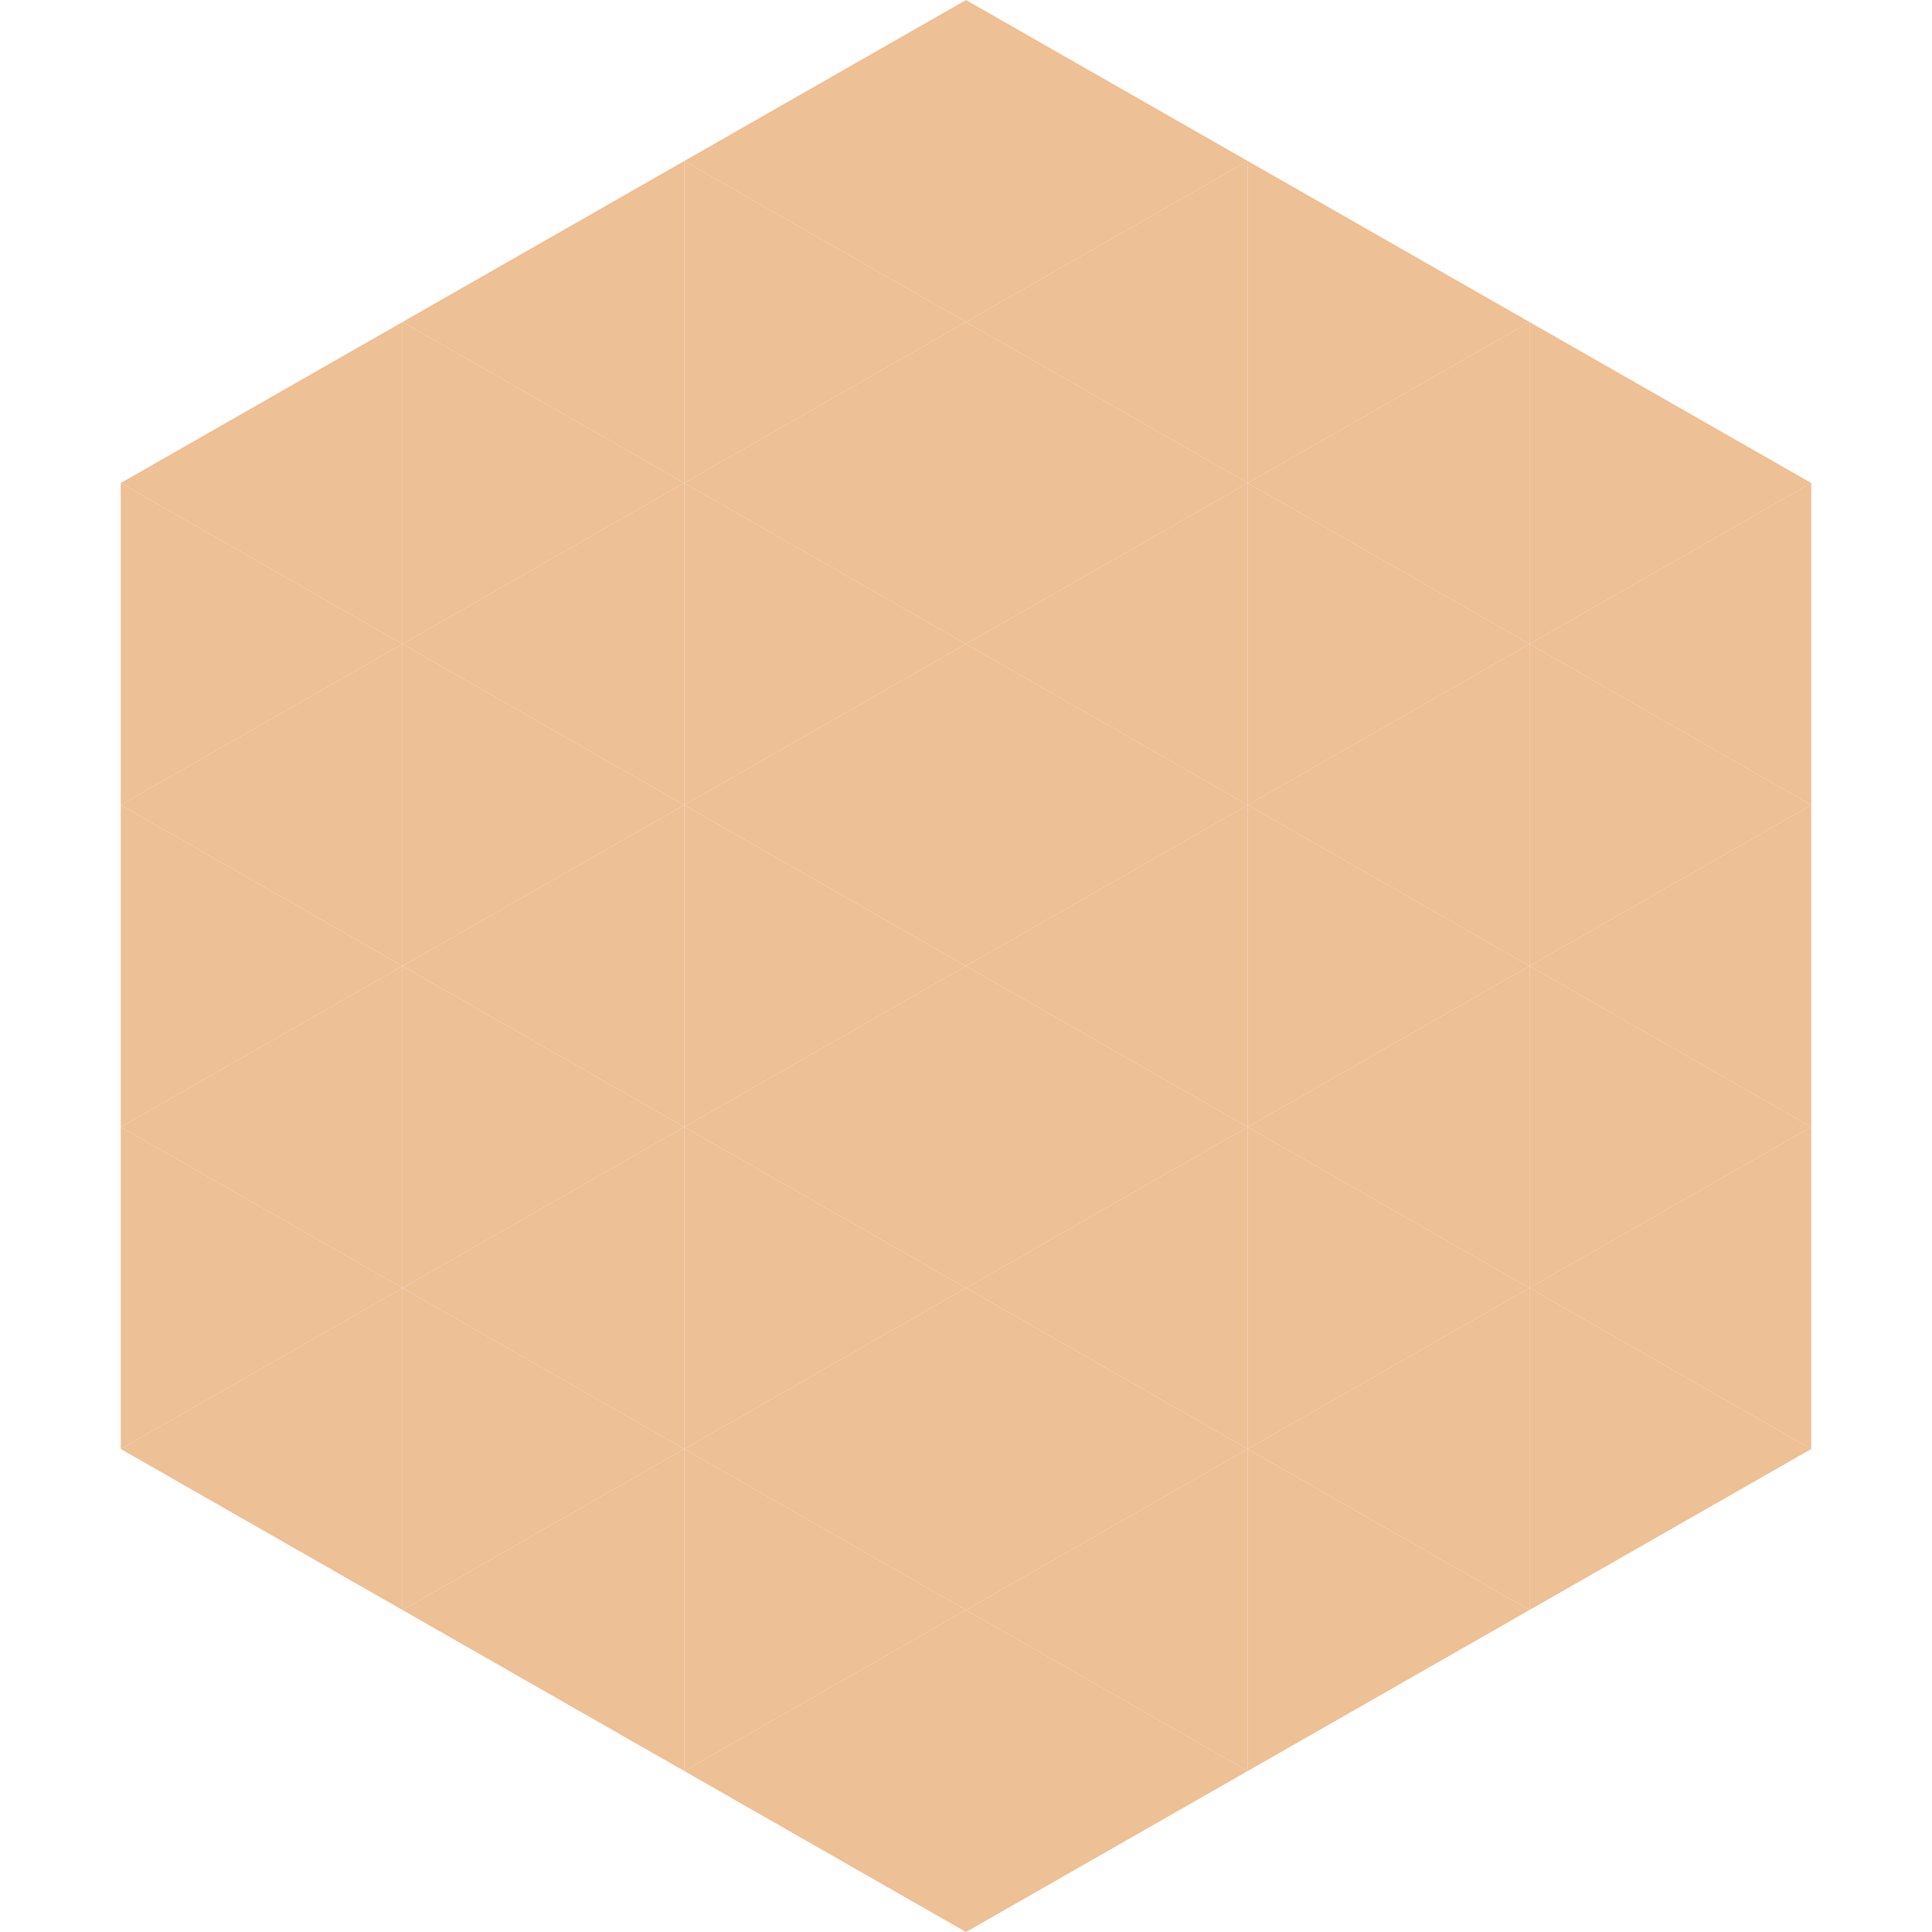 <?xml version="1.0"?>
<!-- Generated by SVGo -->
<svg width="240" height="240"
     xmlns="http://www.w3.org/2000/svg"
     xmlns:xlink="http://www.w3.org/1999/xlink">
<polygon points="50,40 15,60 50,80" style="fill:rgb(237,192,149)" />
<polygon points="190,40 225,60 190,80" style="fill:rgb(237,192,149)" />
<polygon points="15,60 50,80 15,100" style="fill:rgb(237,192,149)" />
<polygon points="225,60 190,80 225,100" style="fill:rgb(237,192,149)" />
<polygon points="50,80 15,100 50,120" style="fill:rgb(237,192,149)" />
<polygon points="190,80 225,100 190,120" style="fill:rgb(237,192,149)" />
<polygon points="15,100 50,120 15,140" style="fill:rgb(237,192,149)" />
<polygon points="225,100 190,120 225,140" style="fill:rgb(237,192,149)" />
<polygon points="50,120 15,140 50,160" style="fill:rgb(237,192,149)" />
<polygon points="190,120 225,140 190,160" style="fill:rgb(237,192,149)" />
<polygon points="15,140 50,160 15,180" style="fill:rgb(237,192,149)" />
<polygon points="225,140 190,160 225,180" style="fill:rgb(237,192,149)" />
<polygon points="50,160 15,180 50,200" style="fill:rgb(237,192,149)" />
<polygon points="190,160 225,180 190,200" style="fill:rgb(237,192,149)" />
<polygon points="15,180 50,200 15,220" style="fill:rgb(255,255,255); fill-opacity:0" />
<polygon points="225,180 190,200 225,220" style="fill:rgb(255,255,255); fill-opacity:0" />
<polygon points="50,0 85,20 50,40" style="fill:rgb(255,255,255); fill-opacity:0" />
<polygon points="190,0 155,20 190,40" style="fill:rgb(255,255,255); fill-opacity:0" />
<polygon points="85,20 50,40 85,60" style="fill:rgb(237,192,149)" />
<polygon points="155,20 190,40 155,60" style="fill:rgb(237,192,149)" />
<polygon points="50,40 85,60 50,80" style="fill:rgb(237,192,149)" />
<polygon points="190,40 155,60 190,80" style="fill:rgb(237,192,149)" />
<polygon points="85,60 50,80 85,100" style="fill:rgb(237,192,149)" />
<polygon points="155,60 190,80 155,100" style="fill:rgb(237,192,149)" />
<polygon points="50,80 85,100 50,120" style="fill:rgb(237,192,149)" />
<polygon points="190,80 155,100 190,120" style="fill:rgb(237,192,149)" />
<polygon points="85,100 50,120 85,140" style="fill:rgb(237,192,149)" />
<polygon points="155,100 190,120 155,140" style="fill:rgb(237,192,149)" />
<polygon points="50,120 85,140 50,160" style="fill:rgb(237,192,149)" />
<polygon points="190,120 155,140 190,160" style="fill:rgb(237,192,149)" />
<polygon points="85,140 50,160 85,180" style="fill:rgb(237,192,149)" />
<polygon points="155,140 190,160 155,180" style="fill:rgb(237,192,149)" />
<polygon points="50,160 85,180 50,200" style="fill:rgb(237,192,149)" />
<polygon points="190,160 155,180 190,200" style="fill:rgb(237,192,149)" />
<polygon points="85,180 50,200 85,220" style="fill:rgb(237,192,149)" />
<polygon points="155,180 190,200 155,220" style="fill:rgb(237,192,149)" />
<polygon points="120,0 85,20 120,40" style="fill:rgb(237,192,149)" />
<polygon points="120,0 155,20 120,40" style="fill:rgb(237,192,149)" />
<polygon points="85,20 120,40 85,60" style="fill:rgb(237,192,149)" />
<polygon points="155,20 120,40 155,60" style="fill:rgb(237,192,149)" />
<polygon points="120,40 85,60 120,80" style="fill:rgb(237,192,149)" />
<polygon points="120,40 155,60 120,80" style="fill:rgb(237,192,149)" />
<polygon points="85,60 120,80 85,100" style="fill:rgb(237,192,149)" />
<polygon points="155,60 120,80 155,100" style="fill:rgb(237,192,149)" />
<polygon points="120,80 85,100 120,120" style="fill:rgb(237,192,149)" />
<polygon points="120,80 155,100 120,120" style="fill:rgb(237,192,149)" />
<polygon points="85,100 120,120 85,140" style="fill:rgb(237,192,149)" />
<polygon points="155,100 120,120 155,140" style="fill:rgb(237,192,149)" />
<polygon points="120,120 85,140 120,160" style="fill:rgb(237,192,149)" />
<polygon points="120,120 155,140 120,160" style="fill:rgb(237,192,149)" />
<polygon points="85,140 120,160 85,180" style="fill:rgb(237,192,149)" />
<polygon points="155,140 120,160 155,180" style="fill:rgb(237,192,149)" />
<polygon points="120,160 85,180 120,200" style="fill:rgb(237,192,149)" />
<polygon points="120,160 155,180 120,200" style="fill:rgb(237,192,149)" />
<polygon points="85,180 120,200 85,220" style="fill:rgb(237,192,149)" />
<polygon points="155,180 120,200 155,220" style="fill:rgb(237,192,149)" />
<polygon points="120,200 85,220 120,240" style="fill:rgb(237,192,149)" />
<polygon points="120,200 155,220 120,240" style="fill:rgb(237,192,149)" />
<polygon points="85,220 120,240 85,260" style="fill:rgb(255,255,255); fill-opacity:0" />
<polygon points="155,220 120,240 155,260" style="fill:rgb(255,255,255); fill-opacity:0" />
</svg>
